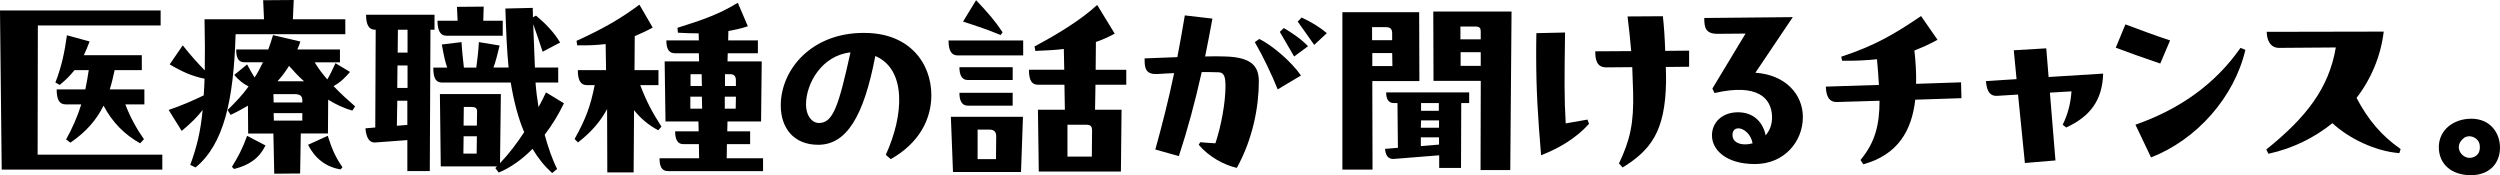 <?xml version="1.0" encoding="UTF-8"?>
<svg id="_レイヤー_1" data-name="レイヤー_1" xmlns="http://www.w3.org/2000/svg" version="1.1" viewBox="0 0 879.78 61.65">
  <!-- Generator: Adobe Illustrator 29.7.1, SVG Export Plug-In . SVG Version: 2.1.1 Build 8)  -->
  <path d="M13.32,8.96l-.08,45.46h43.88v5.27H.6L0,3.69h56.53v5.27H13.32ZM50.81,31.46v5.27h-6.7c1.73,4.59,4.06,8.73,6.55,12.27l-1.35,1.43c-5.5-3.09-9.71-7.3-12.87-13.25-2.56,5.12-6.17,9.26-11.67,13.02l-1.51-1.13c2.26-4.06,3.99-8.05,5.34-12.34h-5.5c-2.11,0-3.16-1.51-3.16-5.27h10.09c.45-2.11.83-4.37,1.2-6.77h-5.04c-1.35,1.73-3.01,3.46-5.19,5.19l-1.51-.83c2.26-5.87,3.24-10.76,4.06-16.63l7.98,2.18c-.68,1.81-1.35,3.39-2.03,4.82h20.4v5.27h-9.56c-.53,2.48-1.05,4.67-1.73,6.77h12.19Z"/>
  <path d="M121.52,6.77v5.27h-38.61c-.68,23.33-4.14,38.69-14.08,46.89l-1.88-.9c2.18-5.95,3.61-11.37,4.37-19.34-1.96,2.56-4.22,4.74-7.38,7.38l-4.59-7.38c5.04-1.73,8.2-3.16,12.34-5.12.15-1.88.23-3.76.3-5.87-4.37-.9-7.68-2.33-12.27-5.04l4.59-6.7c2.94,3.69,5.04,6.02,7.75,8.81.08-5.04.08-10.99-.08-17.99h20.93l-.3-6.7,10.76-.08-.3,6.77h18.44ZM124.98,37.41l-.98,1.51c-2.78-.75-5.72-2.11-8.51-3.84l-.08,11.89h-9.56l-.23,14.08-9.11.08-.3-14.15h-8.88l-.08-9.79c-1.96,1.13-3.99,2.26-6.1,3.24l-1.05-1.73c2.86-2.79,5.27-5.34,7.38-8.28-1.88-.9-3.61-2.33-5.04-4.06l4.52-3.69c.98,1.88,1.81,3.31,2.63,4.59,1.13-1.66,2.03-3.46,2.94-5.34h-6.47c-2.11,0-2.94-1.43-2.94-4.52h11.29c.6-1.58,1.13-3.24,1.66-5.04l9.63,2.26c-.3.98-.68,1.88-1.05,2.79h14.98v4.52h-8.88c1.28,2.18,2.86,4.22,4.44,6.02.98-1.66,1.81-3.39,2.86-5.72l5.12,3.09c-1.35,1.58-3.31,3.69-5.8,4.97,2.56,2.71,5.19,5.04,7.6,7.15ZM81.62,58.71c2.18-3.54,3.76-6.47,5.34-10.91l6.47,3.39c-2.26,4.59-5.87,7-11.06,8.28l-.75-.75ZM96.3,36.06h10.09v-.83c0-1.58-.98-2.11-2.79-2.11h-7.38l.08,2.94ZM96.3,39.82l.08,2.63h10.01v-2.63h-10.09ZM106.99,28.6c-1.96-1.73-3.69-3.61-5.27-5.42-1.2,1.96-2.56,3.76-4.06,5.42h9.33ZM115.34,47.8c1.58,4.97,2.79,7.6,5.19,11.06l-.68.75c-5.19-.83-9.03-3.91-11.44-8.66l6.92-3.16Z"/>
  <path d="M152.91,5.19v5.27h-1.43l-.23,49.75h-7.9v-10.91l-11.14.83c-2.11.23-3.31-1.43-3.61-4.97l3.46-.3.15-34.4h-.23c-2.11,0-3.16-1.66-3.16-5.27h24.09ZM139.81,35.45l-.15,8.81,3.69-.3v-8.51h-3.54ZM139.81,30.94h3.61v-7.9h-3.54l-.08,7.9ZM139.96,18.52h3.46v-8.05h-3.39l-.08,8.05ZM198.45,36.36c-1.96,4.06-4.22,7.75-6.77,11.06,1.2,4.37,2.63,8.58,4.37,12.04l-1.73,1.43c-2.63-2.33-4.89-5.12-6.92-8.51-3.69,3.76-7.75,6.62-11.89,8.35l-1.2-1.58.6-.6h-19.8l-.3-25.44h21.45l-.3,24.31c3.16-3.31,5.95-7,8.51-10.91-2.03-4.74-3.61-10.61-4.74-17.46h-24.09c-2.11,0-3.16-1.2-3.16-5.27h4.89c-.75-2.11-1.28-4.67-1.88-8.13l6.93-.83c.15,2.86.53,6.32.83,8.96h4.37c.45-3.24.75-6.1.9-8.96l7.3,1.2c-.75,3.24-1.35,5.49-2.18,7.75h5.34c-.6-5.8-.9-13.4-1.13-20.77l9.63-.23.08,3.31,1.05-.6c3.54,2.94,6.25,5.8,8.51,9.48l-6.17,3.24c-1.13-3.46-2.18-6.62-3.31-9.71.15,4.52.38,10.54.6,15.28h8.2v5.27h-7.98c.23,3.16.53,5.27,1.05,8.66.9-1.66,1.81-3.39,2.63-5.19l6.32,3.84ZM176.92,12.57h-19.8c-2.11,0-3.16-1.73-3.16-5.27h7.08l-.23-4.89,9.41-.08-.15,4.97h6.85v5.27ZM163.15,47.95l-.08,6.1h4.67l.08-6.1h-4.67ZM163.22,37.64l-.08,6.55h4.67l.08-4.97c0-1.28-.68-1.58-2.11-1.58h-2.56Z"/>
  <path d="M231.72,29.96h-6.4c2.18,5.8,4.22,9.56,7.45,14.6l-1.13,1.28c-3.54-1.88-6.25-4.22-8.51-7.08l-.15,21.9h-9.26l-.08-22.28c-2.18,4.06-5.27,7.9-10.24,11.74l-1.2-1.2c3.91-7,5.57-11.44,7.08-18.97h-2.78c-2.11,0-3.16-1.58-3.16-5.27h9.94l-.15-9.18c-3.01.38-6.25.53-10.01.45l-.23-1.58c9.26-4.22,15.21-7.6,22.13-12.72l4.67,8.05c-2.18,1.2-4.29,2.18-6.32,3.01l-.08,11.97h8.43v5.27ZM255.81,50.73l-.08,4.97h12.8v4.52h-33.42c-2.11,0-3.01-1.43-3.01-4.52h13.93l-.08-4.97h-5.42c-2.11,0-2.94-1.66-2.94-4.52h8.28l-.08-3.46h-11.59l-.3-21.15h12.12l-.08-2.86h-8.43c-2.11,0-3.01-1.51-3.01-4.52h11.44l-.08-2.48c-2.33,0-4.74-.08-7.3-.23l-.15-1.73c9.18-2.86,14.83-4.89,21.23-8.81l3.54,8.28c-2.33.75-4.59,1.28-6.85,1.66l-.08,3.31h10.46v4.52h-10.61l-.08,2.86h12.04l-.23,21.15h-11.82l-.08,3.46h8.05v4.52h-8.2ZM247,34.02h-4.06v4.22h4.14l-.08-4.22ZM247,30.26l-.08-4.14h-3.91v4.14h3.99ZM255.06,34.02v4.22h3.84l.08-4.22h-3.91ZM258.97,30.26v-2.03c0-1.13-.45-2.11-1.88-2.11h-1.96v4.14h3.84Z"/>
  <path d="M304.27,11.59c15.73,0,23.48,10.61,23.48,21.9,0,8.58-4.37,16.94-14.3,22.51l-1.73-1.51c6.47-14.15,7.23-30.11-3.69-34.78-4.06,21.3-10.16,31.24-20.1,31.24-8.66,0-13.17-5.95-13.17-13.85,0-12.57,10.76-25.52,29.13-25.52h.38ZM299.3,18.44c-10.01,1.05-15.66,10.84-15.66,18.37,0,3.61,1.88,6.47,4.59,6.47,4.97,0,6.92-6.1,11.06-24.84Z"/>
  <path d="M360.07,19.5h-23.11c-2.11,0-3.16-1.66-3.16-5.27h26.27v5.27ZM334.62,41.1h25.37l-.68,19.42h-23.94l-.75-19.42ZM356.38,23.64v4.52h-15.81c-2.11,0-2.94-1.81-2.94-4.52h18.74ZM356.38,37.18h-15.81c-2.11,0-2.94-1.81-2.94-4.52h18.74v4.52ZM352.16,12.34c-4.52-1.88-8.13-3.09-13.25-4.74l4.59-7.53c4.14,4.37,6.62,7.23,9.33,11.29l-.68.98ZM344.03,45.61v10.39h6.47l.08-8.05c0-1.35-.6-2.33-2.26-2.33h-4.29ZM396.35,24.54v5.27h-10.84l-.15,8.81h9.33l-.23,21.75h-28.9l-.3-21.75h9.48l-.15-8.81h-9.33c-2.11,0-3.16-1.43-3.16-5.27h12.42l-.15-7.3c-3.09.38-6.4.53-10.01.68l-.3-1.58c8.35-4.44,16.41-9.41,22.05-14.6l6.17,10.09c-2.18,1.2-4.37,2.18-6.62,2.94l-.08,9.79h10.76ZM375.65,43.88v11.22h8.58l.08-9.18c0-1.58-.6-2.03-2.18-2.03h-6.47Z"/>
  <path d="M443,28.6c0,8.96-2.11,20.32-7.75,30.48-4.44-.98-9.86-3.91-13.4-8.13l.53-.9c1.81.15,3.61.3,5.34.38,2.03-6.1,3.54-14.3,3.54-20.02,0-3.39-.45-4.89-2.41-4.97-2.18-.08-4.06-.08-5.95-.08-2.33,10.46-5.04,20.47-8.05,29.58l-8.28-2.33c2.41-8.66,4.67-17.54,6.62-26.87-1.88.08-3.69.15-5.8.3-3.91.23-4.59-1.66-4.59-4.89v-.6l11.52-.45c.9-4.74,1.81-9.63,2.63-14.68l9.71,1.13c-.83,4.52-1.66,8.96-2.56,13.32,2.63-.08,5.04-.08,6.92,0,9.56.23,11.97,3.54,11.97,8.73ZM443.15,13.7c4.59,2.26,11.22,7.9,14.68,12.87l-8.2,4.89c-1.81-4.67-5.27-11.89-8.05-16.63l1.58-1.13ZM450.37,11.22l1.43-1.35c3.09,1.81,6.32,4.06,8.51,6.4l-4.89,3.61-5.04-8.66ZM458.05,6.17c3.31,1.51,6.4,3.39,8.88,5.49l-4.44,4.14-5.8-8.2,1.35-1.43Z"/>
  <path d="M482.93,28.53l.08,31.16h-10.61V4.29h27.02l.08,24.24h-16.56ZM482.85,9.56v4.59h7.07v-2.41c0-1.43-.53-2.18-2.18-2.18h-4.89ZM482.93,18.67v4.59h7.08l-.08-4.59h-7ZM491.81,36.28h-1.21c-2.11,0-2.79-1.58-2.79-3.76h29.21v3.76h-2.79l-.08,22.81h-7.68v-4.44l-15.96,1.28c-2.11.15-2.94-1.43-3.09-3.54l4.52-.38-.15-15.73ZM500.01,44.94h6.4v-2.56h-6.32l-.08,2.56ZM500.01,48.32v3.09l6.4-.53v-2.56h-6.4ZM500.09,38.99h6.25v-2.71h-6.25v2.71ZM531.93,4.06l-.45,55.78h-10.46l.08-31.39h-16.63l-.08-24.39h27.55ZM513.94,9.33v4.52h7.15v-2.71c0-1.2-.3-1.81-1.96-1.81h-5.19ZM514.01,18.37v4.82h7.08v-4.82h-7.08Z"/>
  <path d="M558.66,42.08l.53,1.51c-4.59,5.04-10.24,8.43-16.86,11.06-1.13-13.47-1.73-22.96-1.73-35.15,0-2.48,0-5.04.07-7.83l10.09-.23c-.23,16.41-.3,23.03.23,31.99l7.68-1.35ZM594.42,17.84v5.65l-8.2.08c.08,2.11.08,3.99.08,5.34-.3,17.39-5.42,23.94-15.28,30.03l-1.28-1.43c3.91-8.2,5.27-14.15,4.97-25.22-.08-2.71-.15-5.34-.3-8.66l-9.18.08c-3.31,0-3.84-2.71-3.84-5.65l12.65-.08c-.3-3.69-.75-7.75-1.28-12.19l12.42-.08c.38,3.16.68,7.75.83,12.19l8.43-.08Z"/>
  <path d="M630.91,6.02l-13.17,19.57c10.76.75,16.71,7.75,16.71,15.58,0,8.73-6.62,16.56-16.86,16.56s-15.13-5.04-15.13-10.09c0-4.59,3.61-8.13,9.18-8.13s8.81,3.61,9.71,8.13c1.43-1.66,2.33-3.84,2.26-6.7-.23-6.32-4.97-11.74-20.25-8.2l-.75-1.58,11.67-19.34-9.86.08c-4.22,0-4.67-2.18-4.67-5.57l31.16-.3ZM609.68,47.5c0,2.26,1.96,3.31,4.52,3.31.9,0,1.81-.15,2.56-.38-.6-3.39-3.24-5.27-4.97-5.27-1.43,0-2.11.98-2.11,2.33Z"/>
  <path d="M690.11,28.98l.15,5.57-16.26.53c-1.2,10.69-5.95,19.34-18.29,22.73l-.98-1.51c5.12-6.17,6.7-12.27,6.7-20.85l-14.98.45c-3.39.08-3.84-3.16-3.91-5.42l18.67-.6c-.15-2.79-.38-5.8-.68-9.03-3.76.38-7.83.6-12.27.53l-.3-1.43c11.89-3.91,18.74-7.98,28.08-14.3l5.79,8.35c-2.71,1.51-5.42,2.71-8.13,3.76.45,3.99.68,7.9.6,11.74l15.81-.53Z"/>
  <path d="M720.1,17.01l.83,10.09,19.19-1.2c-.23,9.48-4.74,15.2-13.02,18.97l-1.21-.98c1.81-3.69,2.79-7.45,3.09-11.74l-7.6.45,1.96,23.86-10.76.9-2.41-24.09-7.22.45c-3.54.3-3.91-3.31-4.06-5.19l10.76-.68-.98-10.16,11.44-.68Z"/>
  <path d="M747.95,8.58c5.42,2.03,10.46,3.91,15.73,5.65l-3.46,8.13c-5.57-1.88-11.21-3.91-15.66-5.57l3.39-8.2ZM751.49,43.88c15.28-5.34,27.93-14.08,36.96-27.02l1.73.68c-3.91,16.64-17.01,31.54-33.2,37.86l-5.49-11.52Z"/>
  <path d="M844.36,53.89c-8.58-.68-17.76-5.19-23.56-10.54-6.25,5.04-13.85,8.88-22.51,10.76l-.75-1.51c14.15-11.37,22.05-21.6,24.46-35.9l-20.1.15c-3.16-.08-4.21-3.09-4.21-5.65l41.17-.08c-.98,8.35-4.29,16.48-9.56,23.33,4.06,7.75,8.88,13.4,15.51,17.99l-.45,1.43Z"/>
  <path d="M879.78,51.94c0,5.65-3.84,9.71-10.24,9.71-6.78,0-11.29-3.84-11.29-9.86s5.12-10.01,11.44-10.01c6.77,0,10.09,5.12,10.09,10.16ZM866.91,48.7c-3.46,2.86-.75,6.85,2.11,6.85,1.73,0,4.06-1.05,3.61-4.52-.3-2.56-3.69-4.06-5.72-2.33Z"/>
</svg>